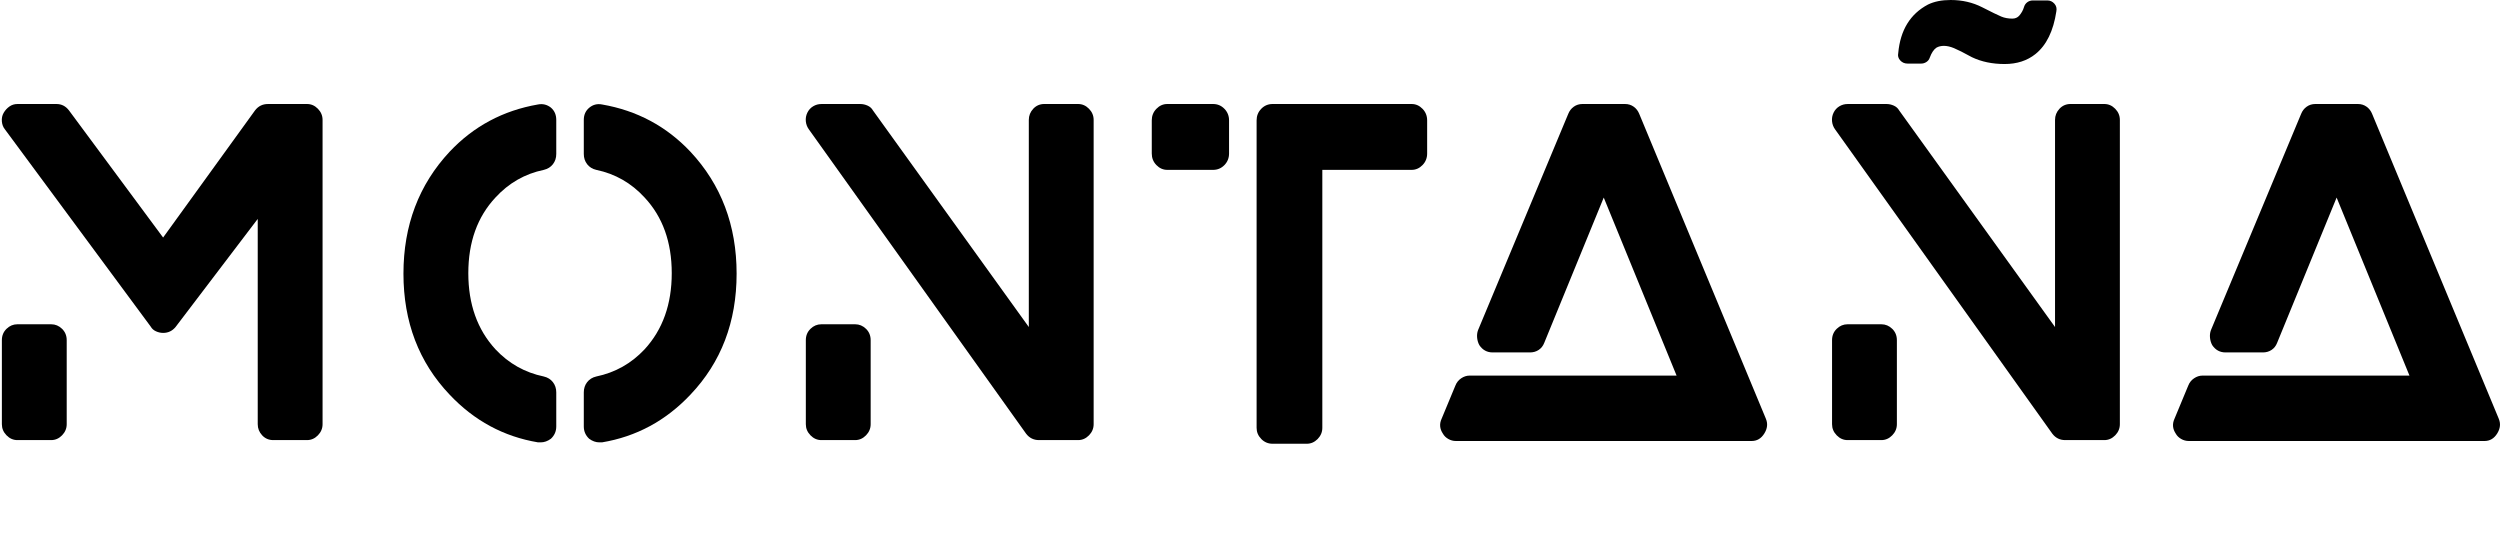 <svg width="905" height="200" viewBox="0 0 905 200" fill="none" xmlns="http://www.w3.org/2000/svg">
<g clip-path="url(#clip0_128_299)">
<path d="M904.548 151.585C905.3 153.338 905.11 155.118 903.986 156.927C902.861 158.737 901.331 159.64 899.404 159.64H792.315C791.352 159.64 790.439 159.393 789.581 158.901C788.723 158.409 788.08 157.778 787.649 157.009C786.47 155.256 786.309 153.446 787.167 151.585L792.15 139.582C792.577 138.485 793.275 137.608 794.243 136.952C795.21 136.295 796.225 135.967 797.298 135.967H872.227L845.858 71.519L824.31 124.129C823.884 125.226 823.212 126.072 822.299 126.677C821.386 127.282 820.342 127.58 819.162 127.58H805.654C803.617 127.58 802.011 126.703 800.832 124.949C800.405 124.18 800.134 123.304 800.029 122.319C799.923 121.334 800.029 120.401 800.35 119.525L832.992 41.264C833.419 40.167 834.091 39.29 835.004 38.634C835.917 37.977 836.961 37.649 838.14 37.649H853.575C854.754 37.649 855.798 37.977 856.711 38.634C857.624 39.29 858.292 40.167 858.723 41.264L904.552 151.58L904.548 151.585Z" fill="black"/>
<path d="M681.046 117.386C682.547 117.386 683.861 117.935 684.985 119.032C686.11 120.129 686.672 121.498 686.672 123.144V153.558C686.672 155.091 686.11 156.435 684.985 157.588C683.861 158.737 682.547 159.315 681.046 159.315H668.827C667.327 159.315 666.012 158.741 664.888 157.588C663.764 156.439 663.202 155.096 663.202 153.558V123.144C663.202 121.498 663.764 120.129 664.888 119.032C666.012 117.935 667.327 117.386 668.827 117.386H681.046Z" fill="black"/>
<path d="M761.766 37.649C763.266 37.649 764.58 38.223 765.705 39.377C766.829 40.53 767.391 41.868 767.391 43.406V153.558C767.391 155.092 766.829 156.435 765.705 157.588C764.58 158.737 763.266 159.316 761.766 159.316H747.615C745.683 159.316 744.132 158.547 742.953 157.014L664.322 46.861C663.679 45.985 663.303 45 663.198 43.903C663.092 42.806 663.278 41.765 663.76 40.78C664.242 39.795 664.939 39.027 665.852 38.478C666.765 37.93 667.754 37.657 668.827 37.657H682.978C683.836 37.657 684.694 37.847 685.552 38.232C686.41 38.616 687.052 39.191 687.483 39.959L743.921 118.384V43.402C743.921 41.868 744.458 40.525 745.527 39.372C746.601 38.223 747.94 37.645 749.547 37.645H761.766V37.649Z" fill="black"/>
<path d="M690.535 23.016C689.461 23.016 688.578 22.632 687.881 21.867C687.183 21.098 686.942 20.222 687.158 19.237C687.91 10.905 691.499 5.045 697.932 1.646C700.184 0.549 702.915 0 706.131 0C710.311 0 714.119 0.877 717.547 2.63C720.979 4.384 723.283 5.507 724.462 5.999C725.641 6.491 726.981 6.738 728.481 6.738C729.445 6.738 730.248 6.409 730.895 5.753C731.753 4.768 732.34 3.727 732.661 2.63C732.877 1.861 733.278 1.261 733.866 0.821C734.458 0.38 735.125 0.164 735.878 0.164H741.182C742.146 0.164 742.978 0.549 743.676 1.313C744.373 2.082 744.614 3.01 744.399 4.107C743.325 11.234 740.806 16.382 736.841 19.561C733.841 21.971 730.113 23.176 725.666 23.176C721.22 23.176 717.277 22.355 713.849 20.71C710.848 19.064 708.676 17.971 707.336 17.423C705.996 16.874 704.791 16.602 703.718 16.602C702.644 16.602 701.735 16.823 700.983 17.259C700.019 17.915 699.216 19.12 698.57 20.874C698.354 21.53 697.953 22.053 697.365 22.437C696.778 22.822 696.161 23.012 695.514 23.012H690.531L690.535 23.016Z" fill="black"/>
<path d="M639.246 151.585C639.998 153.338 639.808 155.118 638.683 156.927C637.559 158.737 636.029 159.64 634.102 159.64H527.013C526.049 159.64 525.136 159.393 524.278 158.901C523.42 158.409 522.778 157.778 522.347 157.009C521.168 155.256 521.007 153.446 521.865 151.585L526.848 139.582C527.275 138.485 527.972 137.608 528.94 136.952C529.908 136.295 530.923 135.967 531.996 135.967H606.925L580.555 71.519L559.008 124.129C558.581 125.226 557.909 126.072 556.996 126.677C556.083 127.282 555.039 127.58 553.86 127.58H540.352C538.315 127.58 536.709 126.703 535.53 124.949C535.103 124.18 534.832 123.304 534.726 122.319C534.621 121.334 534.726 120.401 535.048 119.525L567.69 41.264C568.116 40.167 568.788 39.29 569.701 38.634C570.614 37.977 571.658 37.649 572.838 37.649H588.273C589.452 37.649 590.496 37.977 591.409 38.634C592.322 39.29 592.99 40.167 593.421 41.264L639.25 151.58L639.246 151.585Z" fill="black"/>
<path d="M511.003 37.649C512.503 37.649 513.818 38.223 514.942 39.377C516.066 40.53 516.628 41.925 516.628 43.57V55.573C516.628 57.218 516.066 58.613 514.942 59.767C513.818 60.916 512.503 61.494 511.003 61.494H478.682V154.88C478.682 156.413 478.12 157.757 476.996 158.91C475.871 160.059 474.557 160.637 473.056 160.637H460.677C459.071 160.637 457.701 160.063 456.577 158.91C455.453 157.761 454.891 156.418 454.891 154.88V43.57C454.891 41.925 455.453 40.53 456.577 39.377C457.701 38.228 459.071 37.649 460.677 37.649H511.007H511.003Z" fill="black"/>
<path d="M439.13 37.649C440.736 37.649 442.105 38.223 443.23 39.377C444.354 40.53 444.916 41.925 444.916 43.57V55.573C444.916 57.218 444.354 58.613 443.23 59.767C442.105 60.916 440.736 61.494 439.13 61.494H422.566C421.065 61.494 419.751 60.92 418.627 59.767C417.502 58.618 416.94 57.218 416.94 55.573V43.57C416.94 41.925 417.502 40.53 418.627 39.377C419.751 38.223 421.065 37.649 422.566 37.649H439.13Z" fill="black"/>
<path d="M309.556 117.386C311.056 117.386 312.37 117.935 313.495 119.032C314.619 120.129 315.181 121.498 315.181 123.144V153.558C315.181 155.091 314.619 156.435 313.495 157.588C312.37 158.737 311.056 159.315 309.556 159.315H297.337C295.836 159.315 294.522 158.741 293.397 157.588C292.273 156.439 291.711 155.096 291.711 153.558V123.144C291.711 121.498 292.273 120.129 293.397 119.032C294.522 117.935 295.836 117.386 297.337 117.386H309.556Z" fill="black"/>
<path d="M390.275 37.649C391.775 37.649 393.09 38.223 394.214 39.377C395.338 40.525 395.9 41.868 395.9 43.406V153.558C395.9 155.092 395.338 156.435 394.214 157.588C393.09 158.737 391.775 159.316 390.275 159.316H376.124C374.193 159.316 372.641 158.547 371.462 157.014L292.831 46.861C292.188 45.985 291.812 45 291.707 43.903C291.601 42.806 291.787 41.765 292.269 40.78C292.751 39.795 293.448 39.027 294.361 38.478C295.274 37.93 296.263 37.657 297.336 37.657H311.487C312.345 37.657 313.203 37.847 314.061 38.232C314.919 38.616 315.561 39.191 315.993 39.959L372.43 118.384V43.402C372.43 41.868 372.967 40.525 374.036 39.372C375.11 38.223 376.45 37.645 378.056 37.645H390.275V37.649Z" fill="black"/>
<path d="M249.927 54.912C261.077 66.859 266.652 81.573 266.652 99.057C266.652 116.54 261.077 131.143 249.927 142.873C241.03 152.297 230.362 158.055 217.928 160.136H216.964C215.679 160.136 214.445 159.696 213.266 158.819C211.981 157.614 211.334 156.133 211.334 154.379V142.048C211.334 140.623 211.736 139.392 212.539 138.351C213.342 137.31 214.441 136.624 215.835 136.295C222.695 134.87 228.536 131.583 233.363 126.431C239.902 119.304 243.173 110.126 243.173 98.893C243.173 87.659 239.902 78.533 233.363 71.519C228.54 66.258 222.695 62.915 215.835 61.49C214.441 61.162 213.342 60.475 212.539 59.434C211.736 58.393 211.334 57.158 211.334 55.737V43.406C211.334 41.545 212.006 40.063 213.346 38.966C214.686 37.869 216.212 37.485 217.928 37.817C230.578 40.011 241.241 45.708 249.927 54.916V54.912Z" fill="black"/>
<path d="M199.436 38.966C200.721 40.063 201.368 41.54 201.368 43.406V55.737C201.368 57.162 200.966 58.393 200.163 59.434C199.36 60.475 198.261 61.161 196.866 61.49C190.007 62.915 184.166 66.258 179.339 71.519C172.8 78.533 169.529 87.659 169.529 98.892C169.529 110.126 172.8 119.308 179.339 126.431C184.161 131.583 190.007 134.87 196.866 136.295C198.261 136.623 199.36 137.31 200.163 138.351C200.966 139.392 201.368 140.627 201.368 142.048V154.379C201.368 156.132 200.725 157.614 199.436 158.819C198.257 159.696 197.023 160.136 195.738 160.136H194.774C182.34 158.054 171.672 152.301 162.775 142.873C151.625 131.147 146.05 116.54 146.05 99.057C146.05 81.573 151.625 66.858 162.775 54.912C171.456 45.704 182.124 40.007 194.774 37.813C196.49 37.485 198.046 37.869 199.436 38.962V38.966Z" fill="black"/>
<path d="M18.522 117.386C20.022 117.386 21.337 117.935 22.461 119.032C23.585 120.129 24.148 121.498 24.148 123.144V153.558C24.148 155.091 23.585 156.435 22.461 157.588C21.337 158.737 20.022 159.315 18.522 159.315H6.303C4.802 159.315 3.488 158.741 2.364 157.588C1.239 156.439 0.677 155.096 0.677 153.558V123.144C0.677 121.498 1.239 120.129 2.364 119.032C3.488 117.935 4.802 117.386 6.303 117.386H18.522Z" fill="black"/>
<path d="M111.143 37.649C112.643 37.649 113.958 38.223 115.082 39.377C116.206 40.53 116.769 41.869 116.769 43.406V153.558C116.769 155.092 116.206 156.435 115.082 157.588C113.958 158.737 112.643 159.316 111.143 159.316H98.924C97.318 159.316 95.978 158.741 94.904 157.588C93.831 156.439 93.298 155.096 93.298 153.558V79.245L63.552 118.376C62.373 119.801 60.872 120.514 59.05 120.514C58.193 120.514 57.334 120.324 56.477 119.939C55.618 119.555 54.976 118.98 54.545 118.212L1.801 46.857C1.159 46.088 0.783 45.13 0.677 43.981C0.572 42.832 0.783 41.786 1.32 40.858C1.856 39.925 2.554 39.161 3.412 38.556C4.27 37.951 5.233 37.653 6.307 37.653H20.458C22.279 37.653 23.78 38.422 24.959 39.955L59.046 85.992L92.331 39.955C93.51 38.422 95.065 37.653 96.993 37.653H111.143V37.649Z" fill="black"/>
</g>
<defs>
<clipPath id="clip0_128_299">
<rect width="904.352" height="199.694" fill="white" transform="translate(0.648)"/>
</clipPath>
</defs>
</svg>
